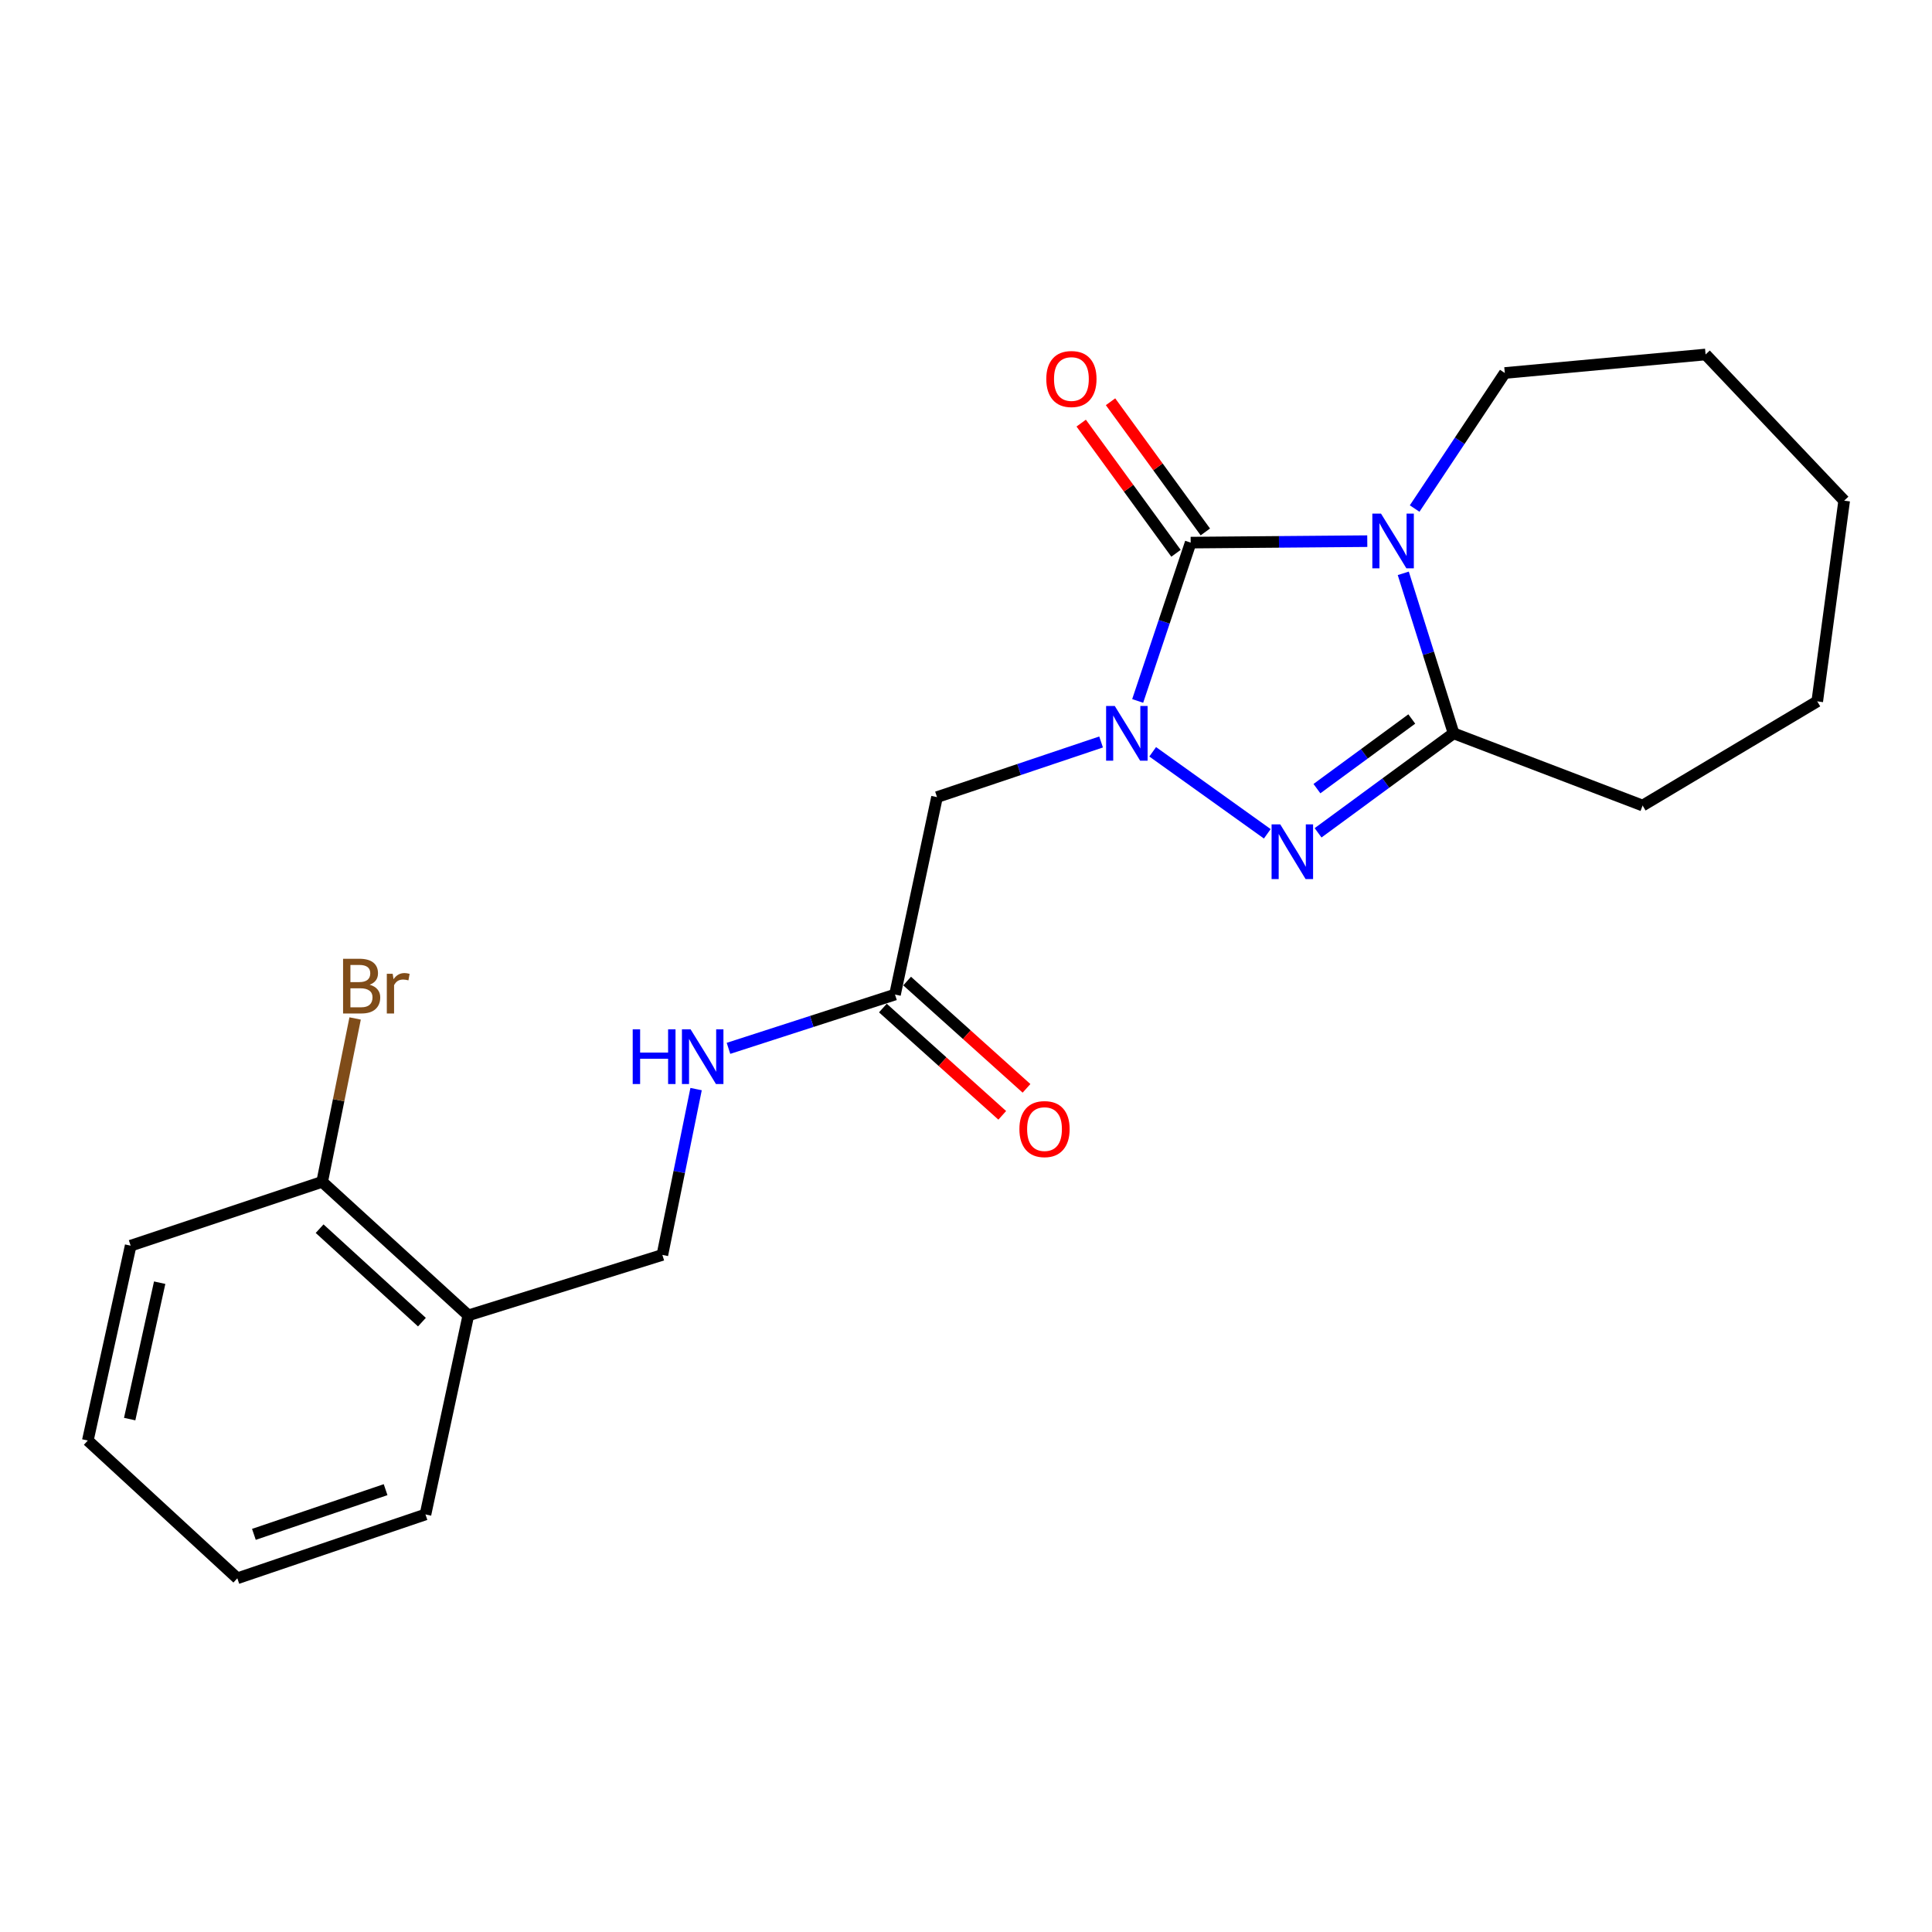 <?xml version='1.0' encoding='iso-8859-1'?>
<svg version='1.1' baseProfile='full'
              xmlns='http://www.w3.org/2000/svg'
                      xmlns:rdkit='http://www.rdkit.org/xml'
                      xmlns:xlink='http://www.w3.org/1999/xlink'
                  xml:space='preserve'
width='1000px' height='1000px' viewBox='0 0 1000 1000'>
<!-- END OF HEADER -->
<rect style='opacity:1.0;fill:#FFFFFF;stroke:none' width='1000' height='1000' x='0' y='0'> </rect>
<path class='bond-1' d='M 707.7,280.098 L 661.995,280.476' style='fill:none;fill-rule:evenodd;stroke:#0000FF;stroke-width:6px;stroke-linecap:butt;stroke-linejoin:miter;stroke-opacity:1' />
<path class='bond-1' d='M 661.995,280.476 L 616.289,280.854' style='fill:none;fill-rule:evenodd;stroke:#000000;stroke-width:6px;stroke-linecap:butt;stroke-linejoin:miter;stroke-opacity:1' />
<path class='bond-3' d='M 726.333,296.757 L 739.352,338.159' style='fill:none;fill-rule:evenodd;stroke:#0000FF;stroke-width:6px;stroke-linecap:butt;stroke-linejoin:miter;stroke-opacity:1' />
<path class='bond-3' d='M 739.352,338.159 L 752.372,379.561' style='fill:none;fill-rule:evenodd;stroke:#000000;stroke-width:6px;stroke-linecap:butt;stroke-linejoin:miter;stroke-opacity:1' />
<path class='bond-12' d='M 732.215,263.218 L 755.55,228.139' style='fill:none;fill-rule:evenodd;stroke:#0000FF;stroke-width:6px;stroke-linecap:butt;stroke-linejoin:miter;stroke-opacity:1' />
<path class='bond-12' d='M 755.55,228.139 L 778.886,193.06' style='fill:none;fill-rule:evenodd;stroke:#000000;stroke-width:6px;stroke-linecap:butt;stroke-linejoin:miter;stroke-opacity:1' />
<path class='bond-0' d='M 588.864,362.799 L 602.577,321.826' style='fill:none;fill-rule:evenodd;stroke:#0000FF;stroke-width:6px;stroke-linecap:butt;stroke-linejoin:miter;stroke-opacity:1' />
<path class='bond-0' d='M 602.577,321.826 L 616.289,280.854' style='fill:none;fill-rule:evenodd;stroke:#000000;stroke-width:6px;stroke-linecap:butt;stroke-linejoin:miter;stroke-opacity:1' />
<path class='bond-4' d='M 569.923,384.042 L 527.459,398.314' style='fill:none;fill-rule:evenodd;stroke:#0000FF;stroke-width:6px;stroke-linecap:butt;stroke-linejoin:miter;stroke-opacity:1' />
<path class='bond-4' d='M 527.459,398.314 L 484.996,412.586' style='fill:none;fill-rule:evenodd;stroke:#000000;stroke-width:6px;stroke-linecap:butt;stroke-linejoin:miter;stroke-opacity:1' />
<path class='bond-22' d='M 596.628,389.13 L 655.947,431.577' style='fill:none;fill-rule:evenodd;stroke:#0000FF;stroke-width:6px;stroke-linecap:butt;stroke-linejoin:miter;stroke-opacity:1' />
<path class='bond-6' d='M 623.88,275.325 L 599.345,241.637' style='fill:none;fill-rule:evenodd;stroke:#000000;stroke-width:6px;stroke-linecap:butt;stroke-linejoin:miter;stroke-opacity:1' />
<path class='bond-6' d='M 599.345,241.637 L 574.81,207.949' style='fill:none;fill-rule:evenodd;stroke:#FF0000;stroke-width:6px;stroke-linecap:butt;stroke-linejoin:miter;stroke-opacity:1' />
<path class='bond-6' d='M 608.698,286.382 L 584.163,252.694' style='fill:none;fill-rule:evenodd;stroke:#000000;stroke-width:6px;stroke-linecap:butt;stroke-linejoin:miter;stroke-opacity:1' />
<path class='bond-6' d='M 584.163,252.694 L 559.628,219.006' style='fill:none;fill-rule:evenodd;stroke:#FF0000;stroke-width:6px;stroke-linecap:butt;stroke-linejoin:miter;stroke-opacity:1' />
<path class='bond-2' d='M 682.238,431.064 L 717.305,405.313' style='fill:none;fill-rule:evenodd;stroke:#0000FF;stroke-width:6px;stroke-linecap:butt;stroke-linejoin:miter;stroke-opacity:1' />
<path class='bond-2' d='M 717.305,405.313 L 752.372,379.561' style='fill:none;fill-rule:evenodd;stroke:#000000;stroke-width:6px;stroke-linecap:butt;stroke-linejoin:miter;stroke-opacity:1' />
<path class='bond-2' d='M 681.641,408.2 L 706.188,390.174' style='fill:none;fill-rule:evenodd;stroke:#0000FF;stroke-width:6px;stroke-linecap:butt;stroke-linejoin:miter;stroke-opacity:1' />
<path class='bond-2' d='M 706.188,390.174 L 730.735,372.148' style='fill:none;fill-rule:evenodd;stroke:#000000;stroke-width:6px;stroke-linecap:butt;stroke-linejoin:miter;stroke-opacity:1' />
<path class='bond-14' d='M 752.372,379.561 L 850.214,416.947' style='fill:none;fill-rule:evenodd;stroke:#000000;stroke-width:6px;stroke-linecap:butt;stroke-linejoin:miter;stroke-opacity:1' />
<path class='bond-5' d='M 484.996,412.586 L 463.251,514.778' style='fill:none;fill-rule:evenodd;stroke:#000000;stroke-width:6px;stroke-linecap:butt;stroke-linejoin:miter;stroke-opacity:1' />
<path class='bond-8' d='M 463.251,514.778 L 420.157,528.7' style='fill:none;fill-rule:evenodd;stroke:#000000;stroke-width:6px;stroke-linecap:butt;stroke-linejoin:miter;stroke-opacity:1' />
<path class='bond-8' d='M 420.157,528.7 L 377.064,542.622' style='fill:none;fill-rule:evenodd;stroke:#0000FF;stroke-width:6px;stroke-linecap:butt;stroke-linejoin:miter;stroke-opacity:1' />
<path class='bond-11' d='M 456.973,521.763 L 487.868,549.529' style='fill:none;fill-rule:evenodd;stroke:#000000;stroke-width:6px;stroke-linecap:butt;stroke-linejoin:miter;stroke-opacity:1' />
<path class='bond-11' d='M 487.868,549.529 L 518.763,577.295' style='fill:none;fill-rule:evenodd;stroke:#FF0000;stroke-width:6px;stroke-linecap:butt;stroke-linejoin:miter;stroke-opacity:1' />
<path class='bond-11' d='M 469.528,507.794 L 500.423,535.56' style='fill:none;fill-rule:evenodd;stroke:#000000;stroke-width:6px;stroke-linecap:butt;stroke-linejoin:miter;stroke-opacity:1' />
<path class='bond-11' d='M 500.423,535.56 L 531.317,563.327' style='fill:none;fill-rule:evenodd;stroke:#FF0000;stroke-width:6px;stroke-linecap:butt;stroke-linejoin:miter;stroke-opacity:1' />
<path class='bond-7' d='M 242.4,680.839 L 342.84,649.546' style='fill:none;fill-rule:evenodd;stroke:#000000;stroke-width:6px;stroke-linecap:butt;stroke-linejoin:miter;stroke-opacity:1' />
<path class='bond-10' d='M 242.4,680.839 L 166.752,611.722' style='fill:none;fill-rule:evenodd;stroke:#000000;stroke-width:6px;stroke-linecap:butt;stroke-linejoin:miter;stroke-opacity:1' />
<path class='bond-10' d='M 218.385,684.337 L 165.431,635.956' style='fill:none;fill-rule:evenodd;stroke:#000000;stroke-width:6px;stroke-linecap:butt;stroke-linejoin:miter;stroke-opacity:1' />
<path class='bond-15' d='M 242.4,680.839 L 220.228,783.876' style='fill:none;fill-rule:evenodd;stroke:#000000;stroke-width:6px;stroke-linecap:butt;stroke-linejoin:miter;stroke-opacity:1' />
<path class='bond-9' d='M 360.296,563.714 L 351.568,606.63' style='fill:none;fill-rule:evenodd;stroke:#0000FF;stroke-width:6px;stroke-linecap:butt;stroke-linejoin:miter;stroke-opacity:1' />
<path class='bond-9' d='M 351.568,606.63 L 342.84,649.546' style='fill:none;fill-rule:evenodd;stroke:#000000;stroke-width:6px;stroke-linecap:butt;stroke-linejoin:miter;stroke-opacity:1' />
<path class='bond-13' d='M 166.752,611.722 L 175.283,569.441' style='fill:none;fill-rule:evenodd;stroke:#000000;stroke-width:6px;stroke-linecap:butt;stroke-linejoin:miter;stroke-opacity:1' />
<path class='bond-13' d='M 175.283,569.441 L 183.814,527.16' style='fill:none;fill-rule:evenodd;stroke:#7F4C19;stroke-width:6px;stroke-linecap:butt;stroke-linejoin:miter;stroke-opacity:1' />
<path class='bond-16' d='M 166.752,611.722 L 67.627,644.757' style='fill:none;fill-rule:evenodd;stroke:#000000;stroke-width:6px;stroke-linecap:butt;stroke-linejoin:miter;stroke-opacity:1' />
<path class='bond-17' d='M 778.886,193.06 L 882.81,183.482' style='fill:none;fill-rule:evenodd;stroke:#000000;stroke-width:6px;stroke-linecap:butt;stroke-linejoin:miter;stroke-opacity:1' />
<path class='bond-18' d='M 850.214,416.947 L 940.605,363.033' style='fill:none;fill-rule:evenodd;stroke:#000000;stroke-width:6px;stroke-linecap:butt;stroke-linejoin:miter;stroke-opacity:1' />
<path class='bond-19' d='M 220.228,783.876 L 122.845,816.922' style='fill:none;fill-rule:evenodd;stroke:#000000;stroke-width:6px;stroke-linecap:butt;stroke-linejoin:miter;stroke-opacity:1' />
<path class='bond-19' d='M 199.585,771.048 L 131.417,794.179' style='fill:none;fill-rule:evenodd;stroke:#000000;stroke-width:6px;stroke-linecap:butt;stroke-linejoin:miter;stroke-opacity:1' />
<path class='bond-24' d='M 67.627,644.757 L 45.455,745.614' style='fill:none;fill-rule:evenodd;stroke:#000000;stroke-width:6px;stroke-linecap:butt;stroke-linejoin:miter;stroke-opacity:1' />
<path class='bond-24' d='M 82.645,663.918 L 67.124,734.518' style='fill:none;fill-rule:evenodd;stroke:#000000;stroke-width:6px;stroke-linecap:butt;stroke-linejoin:miter;stroke-opacity:1' />
<path class='bond-21' d='M 882.81,183.482 L 954.545,259.14' style='fill:none;fill-rule:evenodd;stroke:#000000;stroke-width:6px;stroke-linecap:butt;stroke-linejoin:miter;stroke-opacity:1' />
<path class='bond-23' d='M 940.605,363.033 L 954.545,259.14' style='fill:none;fill-rule:evenodd;stroke:#000000;stroke-width:6px;stroke-linecap:butt;stroke-linejoin:miter;stroke-opacity:1' />
<path class='bond-20' d='M 122.845,816.922 L 45.455,745.614' style='fill:none;fill-rule:evenodd;stroke:#000000;stroke-width:6px;stroke-linecap:butt;stroke-linejoin:miter;stroke-opacity:1' />
<path  class='atom-0' d='M 714.799 265.828
L 724.079 280.828
Q 724.999 282.308, 726.479 284.988
Q 727.959 287.668, 728.039 287.828
L 728.039 265.828
L 731.799 265.828
L 731.799 294.148
L 727.919 294.148
L 717.959 277.748
Q 716.799 275.828, 715.559 273.628
Q 714.359 271.428, 713.999 270.748
L 713.999 294.148
L 710.319 294.148
L 710.319 265.828
L 714.799 265.828
' fill='#0000FF'/>
<path  class='atom-1' d='M 576.995 365.401
L 586.275 380.401
Q 587.195 381.881, 588.675 384.561
Q 590.155 387.241, 590.235 387.401
L 590.235 365.401
L 593.995 365.401
L 593.995 393.721
L 590.115 393.721
L 580.155 377.321
Q 578.995 375.401, 577.755 373.201
Q 576.555 371.001, 576.195 370.321
L 576.195 393.721
L 572.515 393.721
L 572.515 365.401
L 576.995 365.401
' fill='#0000FF'/>
<path  class='atom-3' d='M 662.649 426.692
L 671.929 441.692
Q 672.849 443.172, 674.329 445.852
Q 675.809 448.532, 675.889 448.692
L 675.889 426.692
L 679.649 426.692
L 679.649 455.012
L 675.769 455.012
L 665.809 438.612
Q 664.649 436.692, 663.409 434.492
Q 662.209 432.292, 661.849 431.612
L 661.849 455.012
L 658.169 455.012
L 658.169 426.692
L 662.649 426.692
' fill='#0000FF'/>
<path  class='atom-7' d='M 541.56 196.177
Q 541.56 189.377, 544.92 185.577
Q 548.28 181.777, 554.56 181.777
Q 560.84 181.777, 564.2 185.577
Q 567.56 189.377, 567.56 196.177
Q 567.56 203.057, 564.16 206.977
Q 560.76 210.857, 554.56 210.857
Q 548.32 210.857, 544.92 206.977
Q 541.56 203.097, 541.56 196.177
M 554.56 207.657
Q 558.88 207.657, 561.2 204.777
Q 563.56 201.857, 563.56 196.177
Q 563.56 190.617, 561.2 187.817
Q 558.88 184.977, 554.56 184.977
Q 550.24 184.977, 547.88 187.777
Q 545.56 190.577, 545.56 196.177
Q 545.56 201.897, 547.88 204.777
Q 550.24 207.657, 554.56 207.657
' fill='#FF0000'/>
<path  class='atom-9' d='M 327.488 532.776
L 331.328 532.776
L 331.328 544.816
L 345.808 544.816
L 345.808 532.776
L 349.648 532.776
L 349.648 561.096
L 345.808 561.096
L 345.808 548.016
L 331.328 548.016
L 331.328 561.096
L 327.488 561.096
L 327.488 532.776
' fill='#0000FF'/>
<path  class='atom-9' d='M 357.448 532.776
L 366.728 547.776
Q 367.648 549.256, 369.128 551.936
Q 370.608 554.616, 370.688 554.776
L 370.688 532.776
L 374.448 532.776
L 374.448 561.096
L 370.568 561.096
L 360.608 544.696
Q 359.448 542.776, 358.208 540.576
Q 357.008 538.376, 356.648 537.696
L 356.648 561.096
L 352.968 561.096
L 352.968 532.776
L 357.448 532.776
' fill='#0000FF'/>
<path  class='atom-12' d='M 527.641 584.413
Q 527.641 577.613, 531.001 573.813
Q 534.361 570.013, 540.641 570.013
Q 546.921 570.013, 550.281 573.813
Q 553.641 577.613, 553.641 584.413
Q 553.641 591.293, 550.241 595.213
Q 546.841 599.093, 540.641 599.093
Q 534.401 599.093, 531.001 595.213
Q 527.641 591.333, 527.641 584.413
M 540.641 595.893
Q 544.961 595.893, 547.281 593.013
Q 549.641 590.093, 549.641 584.413
Q 549.641 578.853, 547.281 576.053
Q 544.961 573.213, 540.641 573.213
Q 536.321 573.213, 533.961 576.013
Q 531.641 578.813, 531.641 584.413
Q 531.641 590.133, 533.961 593.013
Q 536.321 595.893, 540.641 595.893
' fill='#FF0000'/>
<path  class='atom-14' d='M 191.333 509.697
Q 194.053 510.457, 195.413 512.137
Q 196.813 513.777, 196.813 516.217
Q 196.813 520.137, 194.293 522.377
Q 191.813 524.577, 187.093 524.577
L 177.573 524.577
L 177.573 496.257
L 185.933 496.257
Q 190.773 496.257, 193.213 498.217
Q 195.653 500.177, 195.653 503.777
Q 195.653 508.057, 191.333 509.697
M 181.373 499.457
L 181.373 508.337
L 185.933 508.337
Q 188.733 508.337, 190.173 507.217
Q 191.653 506.057, 191.653 503.777
Q 191.653 499.457, 185.933 499.457
L 181.373 499.457
M 187.093 521.377
Q 189.853 521.377, 191.333 520.057
Q 192.813 518.737, 192.813 516.217
Q 192.813 513.897, 191.173 512.737
Q 189.573 511.537, 186.493 511.537
L 181.373 511.537
L 181.373 521.377
L 187.093 521.377
' fill='#7F4C19'/>
<path  class='atom-14' d='M 203.253 504.017
L 203.693 506.857
Q 205.853 503.657, 209.373 503.657
Q 210.493 503.657, 212.013 504.057
L 211.413 507.417
Q 209.693 507.017, 208.733 507.017
Q 207.053 507.017, 205.933 507.697
Q 204.853 508.337, 203.973 509.897
L 203.973 524.577
L 200.213 524.577
L 200.213 504.017
L 203.253 504.017
' fill='#7F4C19'/>
</svg>
